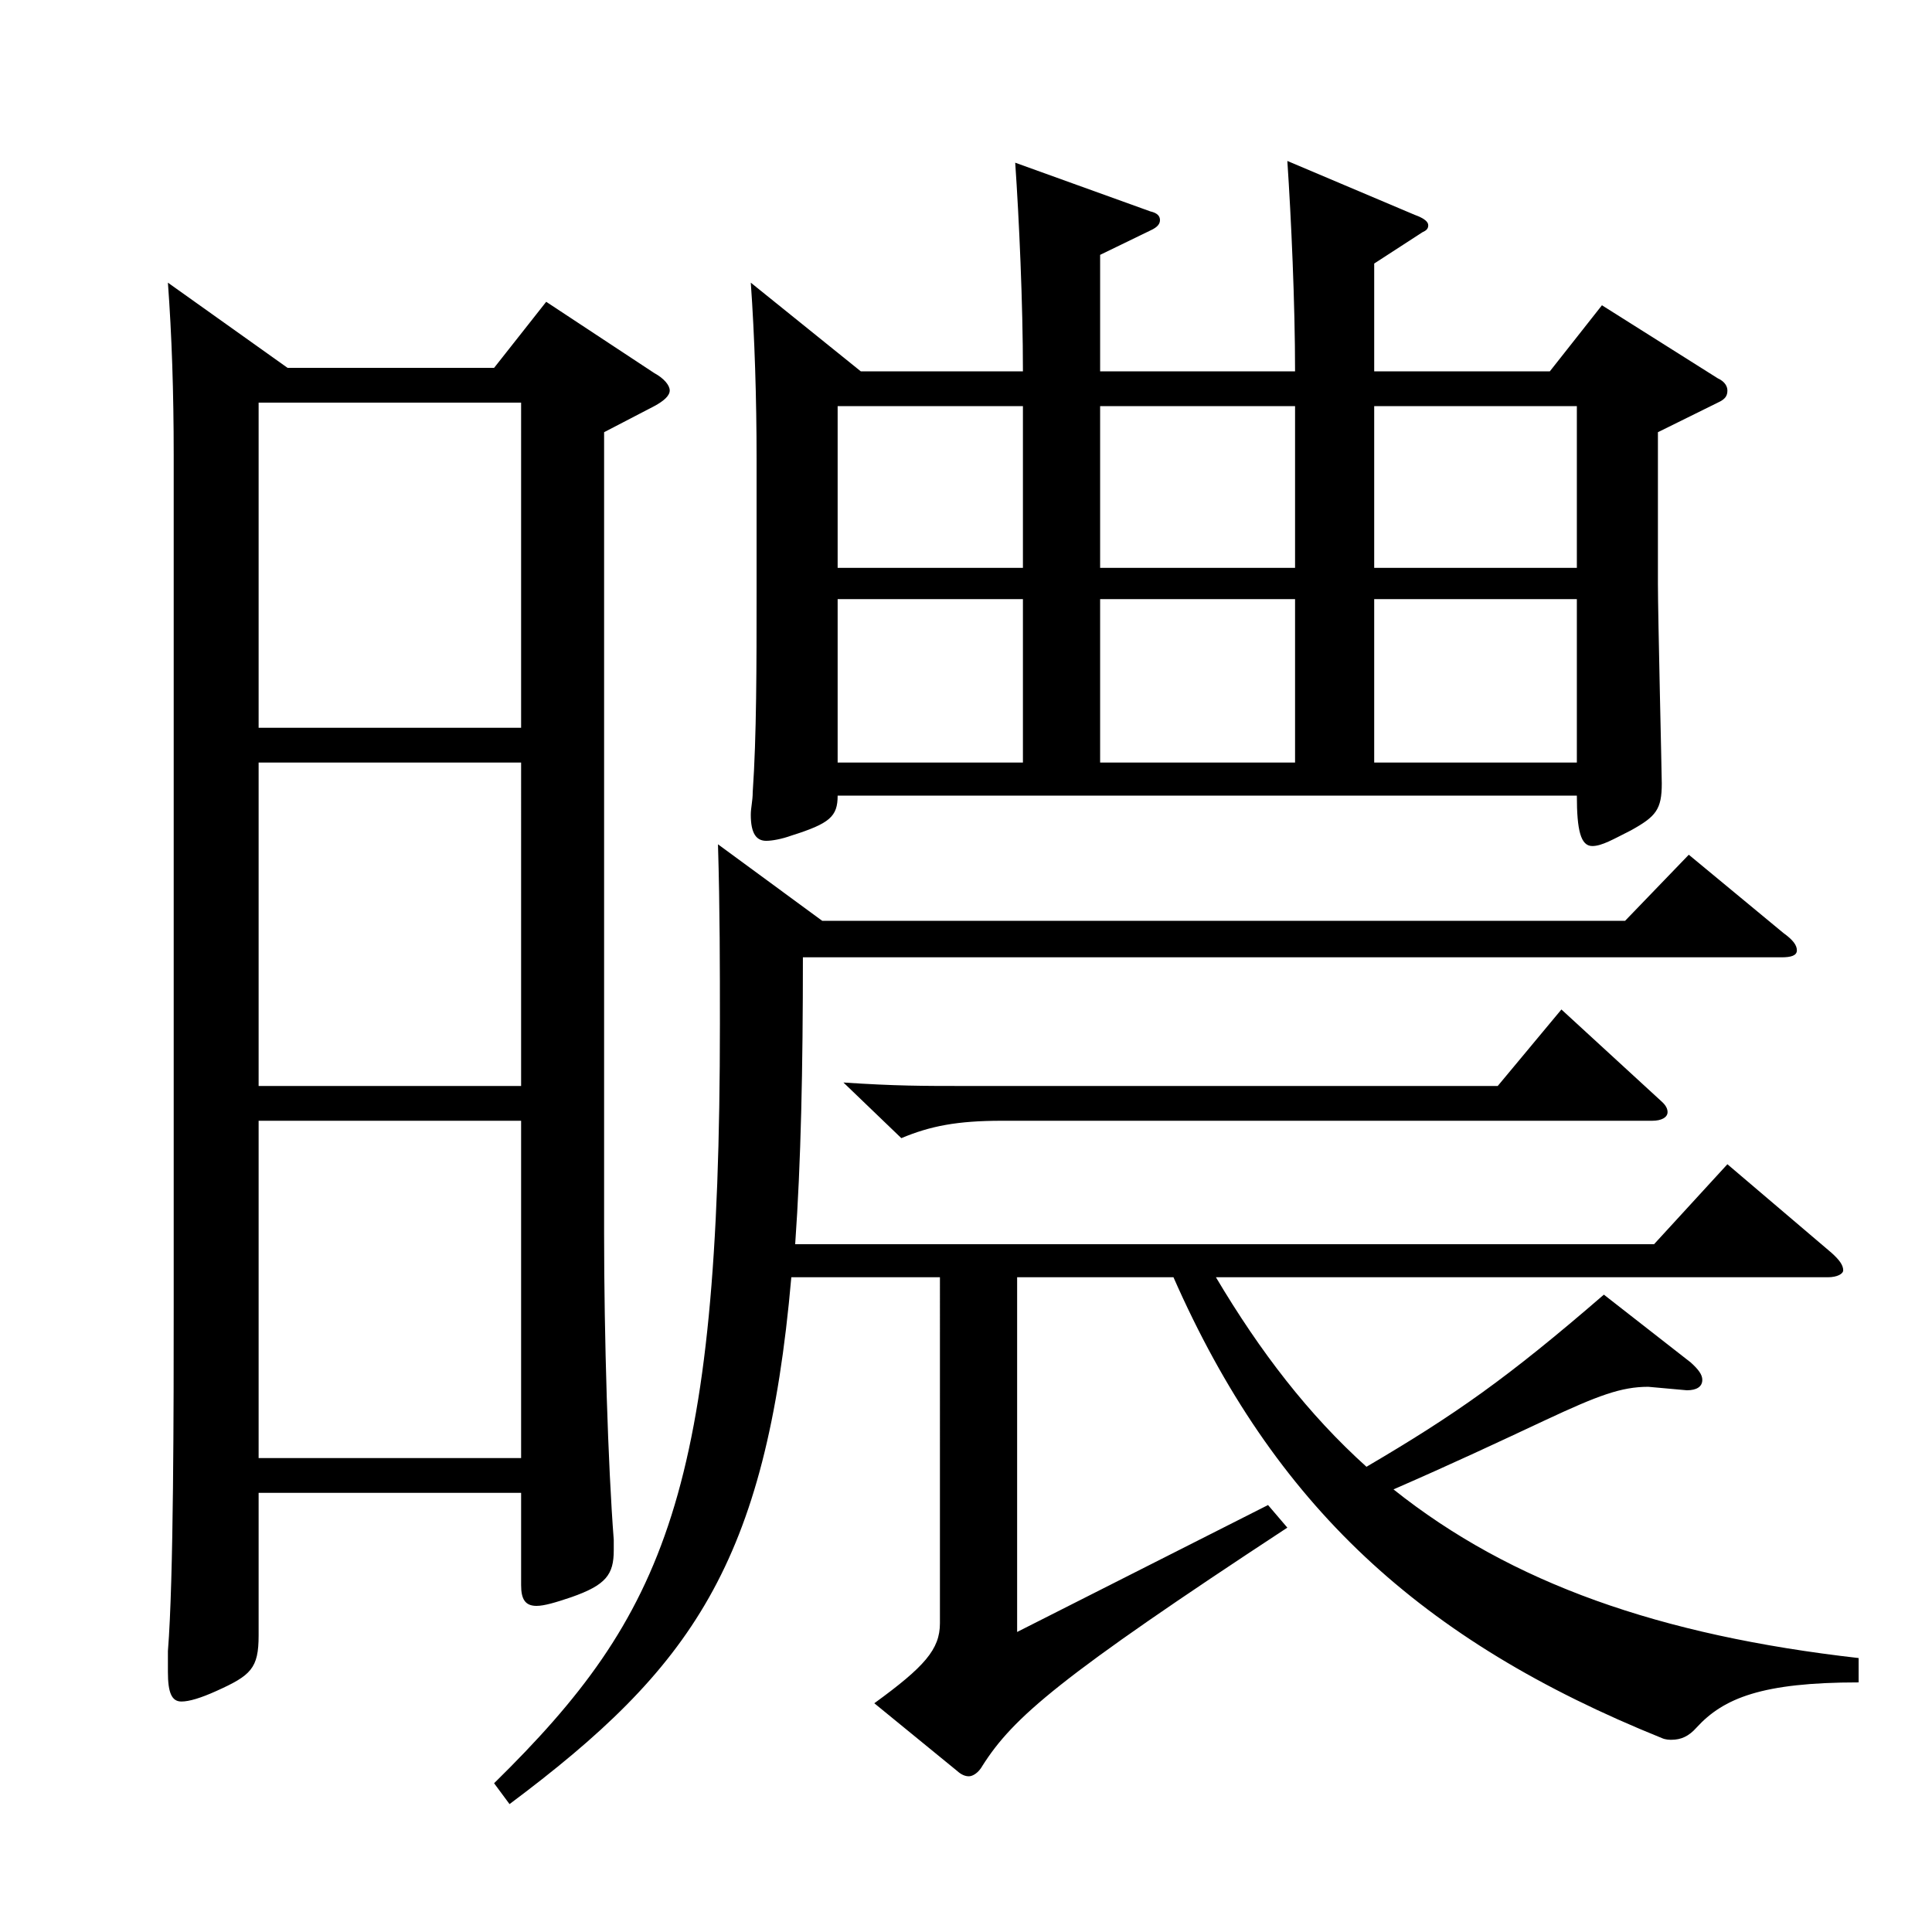 <?xml version="1.0" encoding="utf-8"?>
<!-- Generator: Adobe Illustrator 16.0.0, SVG Export Plug-In . SVG Version: 6.00 Build 0)  -->
<!DOCTYPE svg PUBLIC "-//W3C//DTD SVG 1.1//EN" "http://www.w3.org/Graphics/SVG/1.1/DTD/svg11.dtd">
<svg version="1.1" id="图层_1" xmlns="http://www.w3.org/2000/svg" xmlns:xlink="http://www.w3.org/1999/xlink" x="0px" y="0px"
	 width="1000px" height="1000px" viewBox="0 0 1000 1000" enable-background="new 0 0 1000 1000" xml:space="preserve">
<path d="M148.849,190.408H255.74l26.973-34.199l55.944,36.899c4.994,2.7,7.991,6.3,7.991,9s-2.997,5.399-7.991,8.1l-25.975,13.5
	v414.897c0,53.1,1.998,119.699,4.995,158.398v5.4c0,12.6-3.996,18-21.978,24.3c-7.992,2.7-13.986,4.5-17.982,4.5
	c-5.993,0-7.991-3.6-7.991-10.8v-47.7H133.863v73.8c0,17.1-3.996,20.7-21.978,28.8c-7.992,3.6-13.986,5.4-17.982,5.4
	c-4.995,0-6.993-4.5-6.993-15.3v-10.801c2.997-36.899,2.997-128.699,2.997-178.198V235.408c0-32.4-0.999-62.1-2.997-89.1
	L148.849,190.408z M133.863,376.707h135.863V208.408H133.863V376.707z M269.727,394.707H133.863v167.398h135.863V394.707z
	 M269.727,754.704V580.105H133.863v174.599H269.727z M425.569,476.606H841.15l32.967-34.2l48.95,40.5c4.995,3.601,6.993,6.3,6.993,9
	s-2.997,3.6-7.992,3.6H415.579c0,57.6-0.999,106.2-3.996,148.499h444.552l37.962-41.399l53.945,45.899
	c3.996,3.601,5.994,6.301,5.994,9c0,1.801-2.997,3.601-7.991,3.601H629.363c22.978,38.699,47.952,71.1,77.922,98.099
	c45.954-26.999,72.927-45.899,122.876-89.099l44.955,35.1c3.996,3.6,5.994,6.3,5.994,9c0,3.6-2.997,5.399-7.992,5.399l-19.98-1.8
	c-13.985,0-25.974,4.5-52.946,17.1c-24.975,11.7-47.951,22.5-78.92,36c60.938,48.6,137.86,75.6,240.757,87.3v12.6
	c-49.949,0-69.93,8.1-83.915,23.399c-3.996,4.5-7.992,6.301-12.987,6.301c-0.999,0-2.997,0-4.995-0.9
	c-124.874-50.399-200.797-120.6-252.745-238.498h-80.918v183.599l129.869-65.7l9.989,11.7
	c-117.881,77.399-141.856,98.1-157.841,123.3c-1.998,3.6-4.995,5.399-6.993,5.399c-1.997,0-3.995-0.899-5.993-2.7l-42.957-35.1
	c25.974-18.899,33.966-27.899,33.966-41.399V661.105h-76.923c-12.986,148.499-51.947,202.498-145.853,272.698l-7.992-10.8
	c88.91-87.3,116.883-151.199,116.883-393.298c0-27.899,0-59.399-0.999-92.699L425.569,476.606z M670.322,192.208
	c0-35.1-1.998-79.199-3.996-108.899l65.934,27.9c4.995,1.8,6.993,3.6,6.993,5.4c0,1.8-0.999,2.699-2.997,3.6l-24.975,16.2v55.799
	h90.908l26.973-34.199l59.939,37.8c3.996,1.8,4.995,4.5,4.995,6.3c0,2.7-0.999,4.5-4.995,6.3l-30.969,15.3v78.3
	c0,16.199,1.998,98.999,1.998,103.499c0,13.5-2.997,17.1-15.983,24.3c-8.991,4.5-14.985,8.1-19.98,8.1
	c-5.993,0-7.991-8.1-7.991-26.1H433.562c0,10.8-3.996,14.4-23.977,20.7c-4.994,1.8-9.989,2.7-12.986,2.7
	c-4.995,0-7.992-3.601-7.992-13.5c0-3.601,0.999-7.2,0.999-11.7c1.998-28.8,1.998-65.699,1.998-103.499v-69.3
	c0-30.6-0.999-62.999-2.997-90.899l56.942,45.899h83.916c0-35.1-1.998-79.199-3.996-107.999l69.93,25.2
	c3.995,0.899,4.994,2.7,4.994,4.5s-0.999,3.6-4.994,5.399l-25.975,12.601v60.299H670.322z M529.465,293.908v-83.7h-95.903v83.7
	H529.465z M529.465,394.707v-84.6h-95.903v84.6H529.465z M860.131,570.206c1.998,1.8,2.997,3.6,2.997,5.399
	c0,2.7-2.997,4.5-7.992,4.5h-336.66c-22.977,0-36.963,2.7-51.947,9l-29.97-28.8c26.973,1.8,40.958,1.8,63.936,1.8h274.723
	l32.967-39.6L860.131,570.206z M670.322,293.908v-83.7H569.424v83.7H670.322z M670.322,394.707v-84.6H569.424v84.6H670.322z
	 M711.281,210.208v83.7h104.895v-83.7H711.281z M711.281,310.107v84.6h104.895v-84.6H711.281z"/>
</svg>
